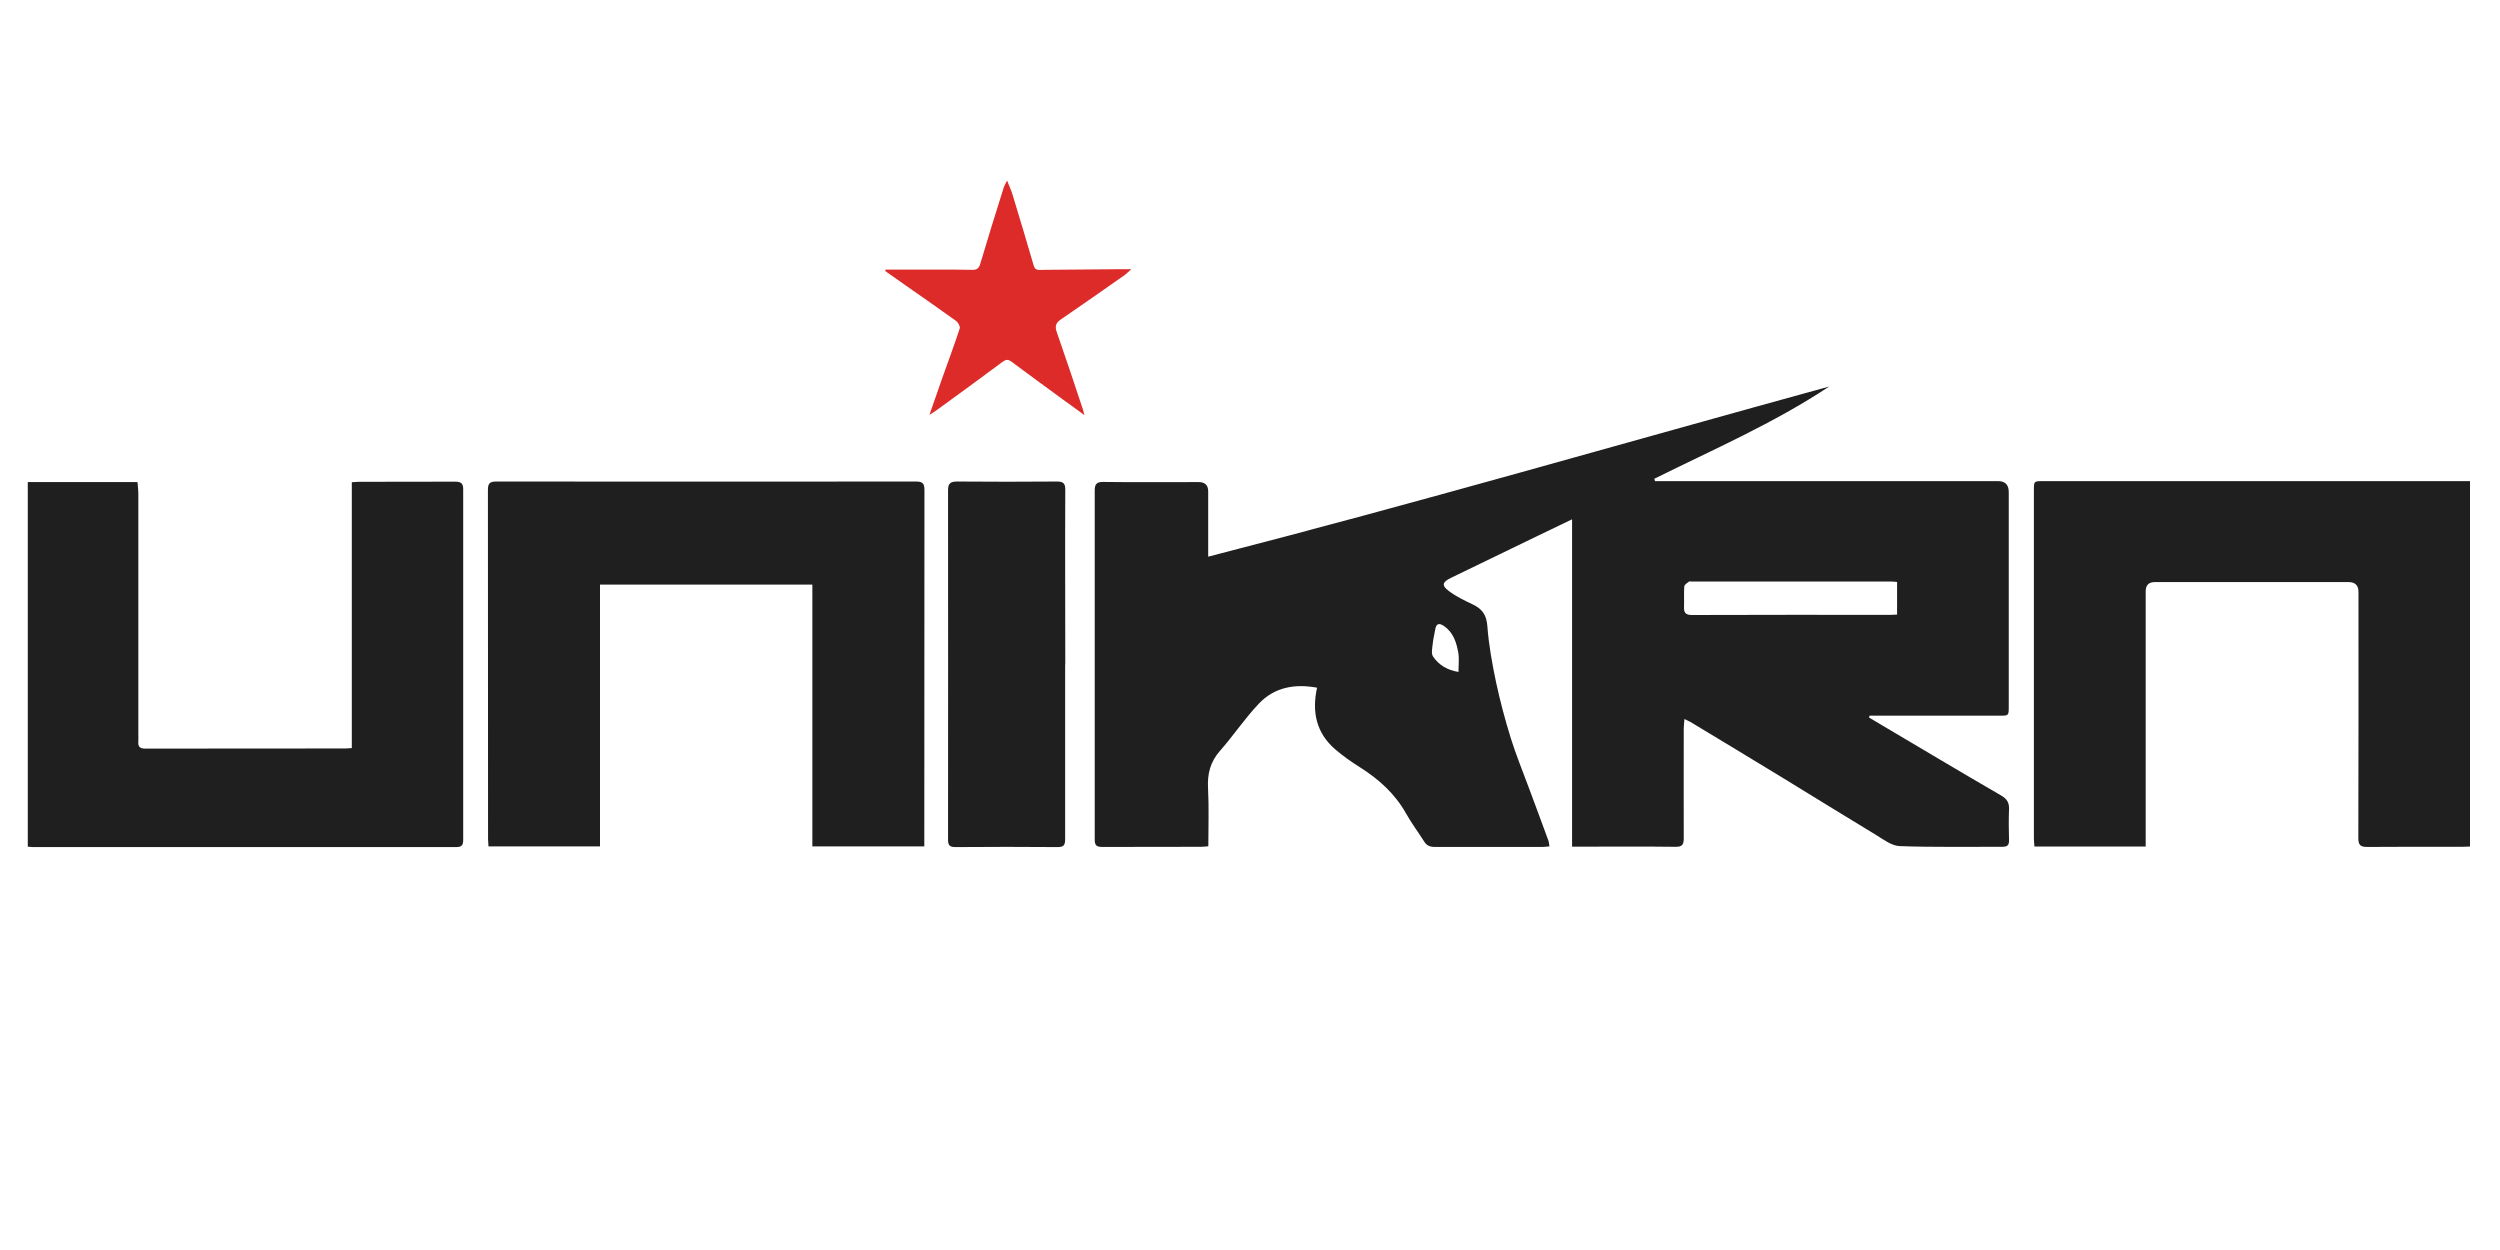 <?xml version="1.0" encoding="UTF-8"?> <svg xmlns="http://www.w3.org/2000/svg" width="180" height="90" viewBox="0 0 180 90" fill="none"><g clip-path="url(#clip0_1169_42713)"><path d="M94.86 49.52C93.23 49.21 91.76 49.48 90.64 50.66C89.63 51.72 88.81 52.96 87.84 54.06C87.13 54.86 86.92 55.74 86.98 56.78C87.05 58.14 87 59.51 87 60.93C86.81 60.95 86.63 60.97 86.46 60.97C84.09 60.97 81.73 60.97 79.36 60.98C78.93 60.98 78.82 60.84 78.82 60.44C78.82 52.07 78.82 43.69 78.82 35.32C78.82 34.85 78.96 34.69 79.45 34.7C81.73 34.73 84.01 34.71 86.3 34.71C86.76 34.71 86.99 34.933 86.99 35.38C86.99 36.74 86.99 38.11 86.99 39.47V40.08C102 36.22 116.82 31.92 131.7 27.83C127.72 30.47 123.36 32.36 119.11 34.47L119.16 34.64H119.73C127.77 34.64 135.82 34.64 143.86 34.64C144.373 34.64 144.63 34.903 144.63 35.43C144.63 40.57 144.63 45.72 144.63 50.86C144.63 51.53 144.63 51.53 143.97 51.53C141.02 51.53 138.07 51.53 135.13 51.53C134.96 51.53 134.78 51.53 134.61 51.53L134.57 51.66C134.86 51.83 135.15 52.01 135.44 52.18C138.32 53.88 141.19 55.6 144.09 57.28C144.51 57.53 144.67 57.8 144.65 58.27C144.62 59 144.63 59.73 144.65 60.47C144.66 60.83 144.56 60.97 144.17 60.97C141.71 60.96 139.24 61.01 136.78 60.92C136.2 60.9 135.62 60.45 135.08 60.12C132.81 58.75 130.56 57.35 128.3 55.97C126.11 54.63 123.91 53.31 121.71 51.98C121.6 51.92 121.48 51.87 121.28 51.77C121.26 52.05 121.23 52.26 121.23 52.46C121.23 55.09 121.22 57.72 121.23 60.35C121.23 60.82 121.12 60.98 120.62 60.97C118.34 60.94 116.06 60.96 113.77 60.96H113.19V37.39C112.32 37.81 111.57 38.17 110.82 38.53C108.71 39.55 106.6 40.58 104.48 41.6C103.84 41.91 103.77 42.15 104.34 42.57C104.86 42.96 105.47 43.25 106.06 43.53C106.73 43.85 107.03 44.29 107.09 45.08C107.19 46.44 107.44 47.8 107.72 49.14C108.01 50.49 108.37 51.84 108.78 53.16C109.15 54.34 109.62 55.49 110.05 56.65C110.53 57.95 111.02 59.24 111.49 60.54C111.53 60.65 111.53 60.76 111.56 60.94C111.37 60.95 111.22 60.98 111.06 60.98C108.48 60.98 105.9 60.98 103.32 60.98C102.97 60.98 102.72 60.89 102.54 60.59C102.11 59.91 101.62 59.26 101.23 58.56C100.43 57.14 99.27 56.1 97.91 55.24C97.29 54.85 96.68 54.42 96.12 53.94C94.78 52.77 94.44 51.27 94.83 49.51L94.86 49.52ZM136.59 41.9C136.41 41.89 136.3 41.87 136.19 41.87C131.38 41.87 126.57 41.87 121.76 41.87C121.71 41.87 121.64 41.85 121.61 41.87C121.48 41.98 121.28 42.09 121.27 42.22C121.23 42.7 121.27 43.18 121.25 43.67C121.23 44.11 121.35 44.28 121.83 44.28C126.59 44.26 131.35 44.27 136.11 44.27C136.27 44.27 136.43 44.25 136.59 44.25V41.91V41.9ZM105.01 48.38C105.01 47.9 105.07 47.45 105 47.02C104.87 46.27 104.65 45.54 103.96 45.07C103.59 44.82 103.4 44.91 103.33 45.35C103.28 45.68 103.19 46 103.16 46.32C103.13 46.64 103.03 47.05 103.18 47.27C103.59 47.88 104.21 48.25 105.01 48.38Z" fill="#1E1F1E"></path><path d="M66.54 60.94H58.49V42.09H43.2V60.94H35.17C35.17 60.75 35.14 60.58 35.14 60.4C35.14 52.03 35.14 43.66 35.13 35.28C35.13 34.79 35.27 34.67 35.75 34.67C45.81 34.68 55.87 34.68 65.93 34.67C66.39 34.67 66.56 34.77 66.56 35.27C66.55 43.66 66.55 52.05 66.55 60.44V60.94H66.54Z" fill="#1E1F1E"></path><path d="M154.49 60.95H146.48C146.46 60.74 146.44 60.55 146.44 60.36C146.44 52 146.44 43.65 146.44 35.29C146.44 34.65 146.44 34.64 147.1 34.64C157.14 34.64 167.19 34.64 177.23 34.64H177.84V60.95C177.65 60.95 177.47 60.97 177.3 60.97C175.02 60.97 172.74 60.96 170.45 60.98C169.95 60.98 169.8 60.85 169.8 60.34C169.82 54.43 169.81 48.52 169.81 42.61C169.81 42.143 169.57 41.91 169.09 41.91C164.44 41.91 159.8 41.91 155.15 41.91C154.71 41.91 154.49 42.13 154.49 42.57C154.49 48.46 154.49 54.36 154.49 60.25V60.95Z" fill="#1E1F1E"></path><path d="M2 34.71H9.9C9.92 35 9.96 35.28 9.96 35.56C9.96 41.34 9.96 47.11 9.96 52.89C9.96 53.06 9.97 53.22 9.96 53.39C9.93 53.77 10.07 53.9 10.48 53.9C15.28 53.89 20.07 53.9 24.87 53.89C25 53.89 25.13 53.87 25.33 53.86V34.72C25.55 34.71 25.69 34.69 25.84 34.69C28.15 34.69 30.47 34.69 32.78 34.68C33.23 34.68 33.36 34.84 33.35 35.26C33.35 43.66 33.35 52.07 33.35 60.47C33.35 60.86 33.24 60.99 32.84 60.99C22.68 60.99 12.52 60.99 2.37 60.99C2.26 60.99 2.14 60.97 2 60.96V34.71H2Z" fill="#1E1F1E"></path><path d="M76.69 47.84C76.69 52.03 76.69 56.23 76.69 60.42C76.69 60.85 76.59 60.99 76.14 60.99C73.69 60.97 71.25 60.97 68.8 60.99C68.39 60.99 68.25 60.87 68.26 60.45C68.26 52.06 68.27 43.68 68.26 35.29C68.26 34.81 68.43 34.67 68.91 34.67C71.31 34.69 73.7 34.69 76.1 34.67C76.56 34.67 76.7 34.8 76.7 35.26C76.68 39.45 76.7 43.65 76.7 47.84H76.69Z" fill="#1E1F1E"></path><path d="M63.75 19.41C65.01 19.41 66.28 19.41 67.54 19.41C68.36 19.41 69.17 19.41 69.99 19.43C70.32 19.43 70.47 19.35 70.58 18.99C71.12 17.16 71.69 15.35 72.26 13.53C72.3 13.39 72.38 13.27 72.51 13C72.67 13.41 72.81 13.7 72.9 14C73.42 15.71 73.93 17.42 74.43 19.13C74.53 19.48 74.77 19.44 75.02 19.43C76.95 19.41 78.88 19.4 80.81 19.38C80.97 19.38 81.14 19.38 81.46 19.38C81.21 19.59 81.09 19.73 80.94 19.83C79.42 20.89 77.91 21.96 76.38 23C76.01 23.25 75.94 23.5 76.09 23.92C76.73 25.75 77.34 27.58 77.95 29.42C77.99 29.53 78.01 29.64 78.08 29.89C77.5 29.46 77.02 29.12 76.55 28.78C75.31 27.87 74.07 26.97 72.84 26.05C72.57 25.85 72.42 25.88 72.16 26.07C70.6 27.24 69.02 28.38 67.44 29.53C67.31 29.63 67.17 29.71 66.92 29.87C67.26 28.9 67.55 28.05 67.85 27.2C68.27 26.02 68.71 24.84 69.1 23.65C69.15 23.51 68.98 23.21 68.83 23.1C67.65 22.25 66.45 21.42 65.25 20.58C64.74 20.22 64.23 19.86 63.73 19.51L63.77 19.41H63.75Z" fill="#DD2B2A"></path></g><defs><clipPath id="clip0_1169_42713"><rect width="175.84" height="47.99" fill="white" transform="translate(2 13)"></rect></clipPath></defs></svg> 